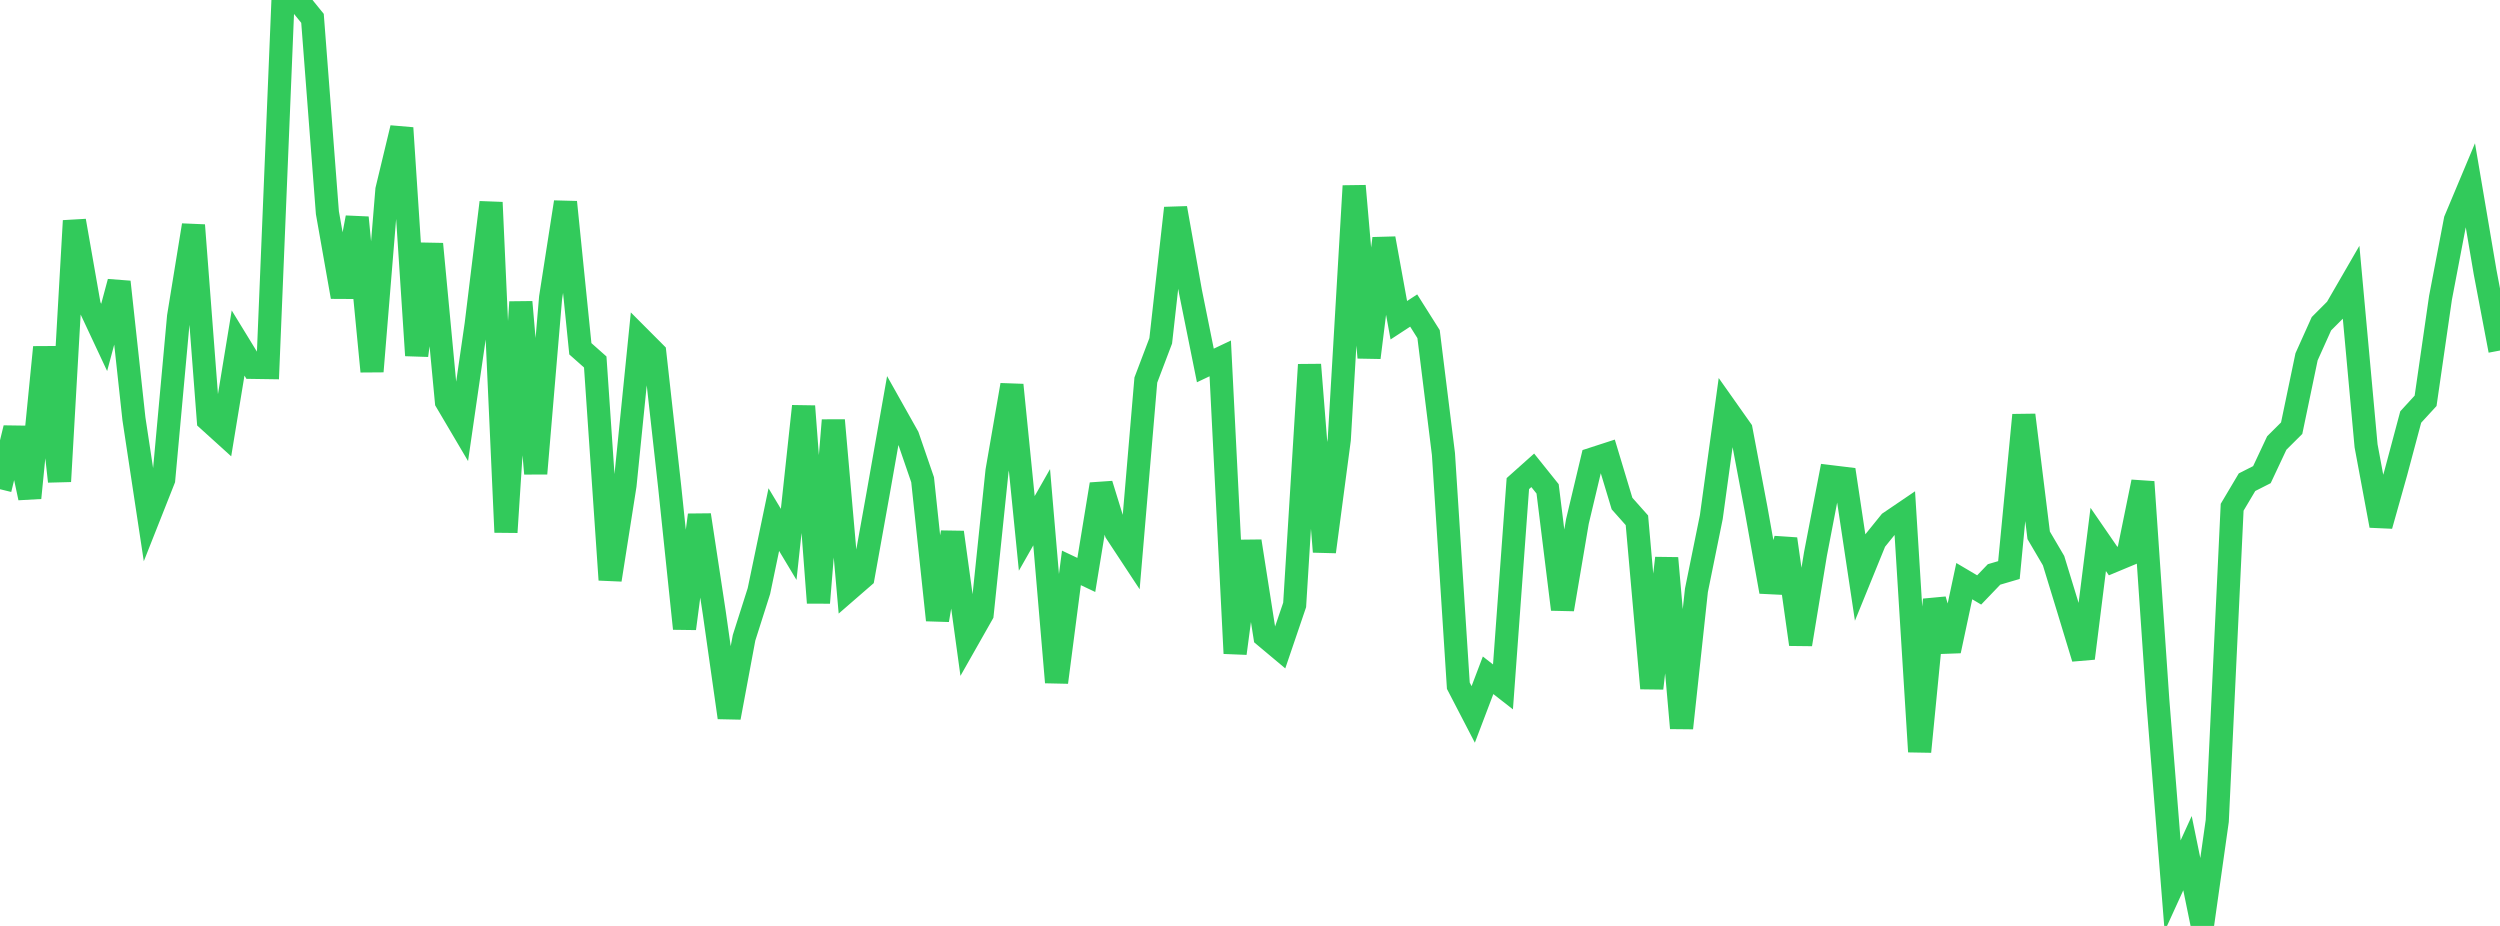 <?xml version="1.0" standalone="no"?>
<!DOCTYPE svg PUBLIC "-//W3C//DTD SVG 1.1//EN" "http://www.w3.org/Graphics/SVG/1.1/DTD/svg11.dtd">

<svg width="135" height="50" viewBox="0 0 135 50" preserveAspectRatio="none" 
  xmlns="http://www.w3.org/2000/svg"
  xmlns:xlink="http://www.w3.org/1999/xlink">


<polyline points="0.0, 26.418 0.804, 23.115 1.607, 26.885 2.411, 18.752 3.214, 25.995 4.018, 11.923 4.821, 16.505 5.625, 18.221 6.429, 15.224 7.232, 22.614 8.036, 27.924 8.839, 25.895 9.643, 17.098 10.446, 12.161 11.25, 22.68 12.054, 23.408 12.857, 18.523 13.661, 19.837 14.464, 19.849 15.268, 0.342 16.071, 0.0 16.875, 0.991 17.679, 11.486 18.482, 16.031 19.286, 11.749 20.089, 20.056 20.893, 10.25 21.696, 6.911 22.5, 19.194 23.304, 13.176 24.107, 21.688 24.911, 23.051 25.714, 17.511 26.518, 10.931 27.321, 28.741 28.125, 16.31 28.929, 25.573 29.732, 16.074 30.536, 10.915 31.339, 18.834 32.143, 19.547 32.946, 31.31 33.75, 26.203 34.554, 18.246 35.357, 19.051 36.161, 26.271 36.964, 33.944 37.768, 27.811 38.571, 33.091 39.375, 38.748 40.179, 34.44 40.982, 31.916 41.786, 28.058 42.589, 29.397 43.393, 21.937 44.196, 32.55 45.0, 22.694 45.804, 31.858 46.607, 31.161 47.411, 26.688 48.214, 22.14 49.018, 23.571 49.821, 25.905 50.625, 33.485 51.429, 28.746 52.232, 34.582 53.036, 33.164 53.839, 25.431 54.643, 20.789 55.446, 28.804 56.25, 27.39 57.054, 36.845 57.857, 30.666 58.661, 31.047 59.464, 26.15 60.268, 28.752 61.071, 29.971 61.875, 20.524 62.679, 18.405 63.482, 11.238 64.286, 15.753 65.089, 19.735 65.893, 19.353 66.696, 35.282 67.5, 29.226 68.304, 34.356 69.107, 35.029 69.911, 32.666 70.714, 19.694 71.518, 29.795 72.321, 23.736 73.125, 10.041 73.929, 19.31 74.732, 12.877 75.536, 17.293 76.339, 16.768 77.143, 18.042 77.946, 24.518 78.75, 37.029 79.554, 38.579 80.357, 36.465 81.161, 37.093 81.964, 26.115 82.768, 25.397 83.571, 26.399 84.375, 32.904 85.179, 28.164 85.982, 24.79 86.786, 24.529 87.589, 27.192 88.393, 28.096 89.196, 37.168 90.0, 30.139 90.804, 39.317 91.607, 31.878 92.411, 27.92 93.214, 22.068 94.018, 23.207 94.821, 27.452 95.625, 31.952 96.429, 29.105 97.232, 34.794 98.036, 29.912 98.839, 25.74 99.643, 25.838 100.446, 31.177 101.25, 29.202 102.054, 28.207 102.857, 27.662 103.661, 40.591 104.464, 32.384 105.268, 35.146 106.071, 31.382 106.875, 31.857 107.679, 31.019 108.482, 30.783 109.286, 22.413 110.089, 28.907 110.893, 30.276 111.696, 32.9 112.5, 35.547 113.304, 29.129 114.107, 30.296 114.911, 29.961 115.714, 26.022 116.518, 37.784 117.321, 47.834 118.125, 46.071 118.929, 50.0 119.732, 44.328 120.536, 27.391 121.339, 26.039 122.143, 25.631 122.946, 23.922 123.75, 23.122 124.554, 19.268 125.357, 17.482 126.161, 16.676 126.964, 15.288 127.768, 24.074 128.571, 28.385 129.375, 25.529 130.179, 22.519 130.982, 21.644 131.786, 16.087 132.589, 11.882 133.393, 9.964 134.196, 14.696 135.0, 18.928" fill="none" stroke="#32ca5b" stroke-width="1.25"/>

</svg>